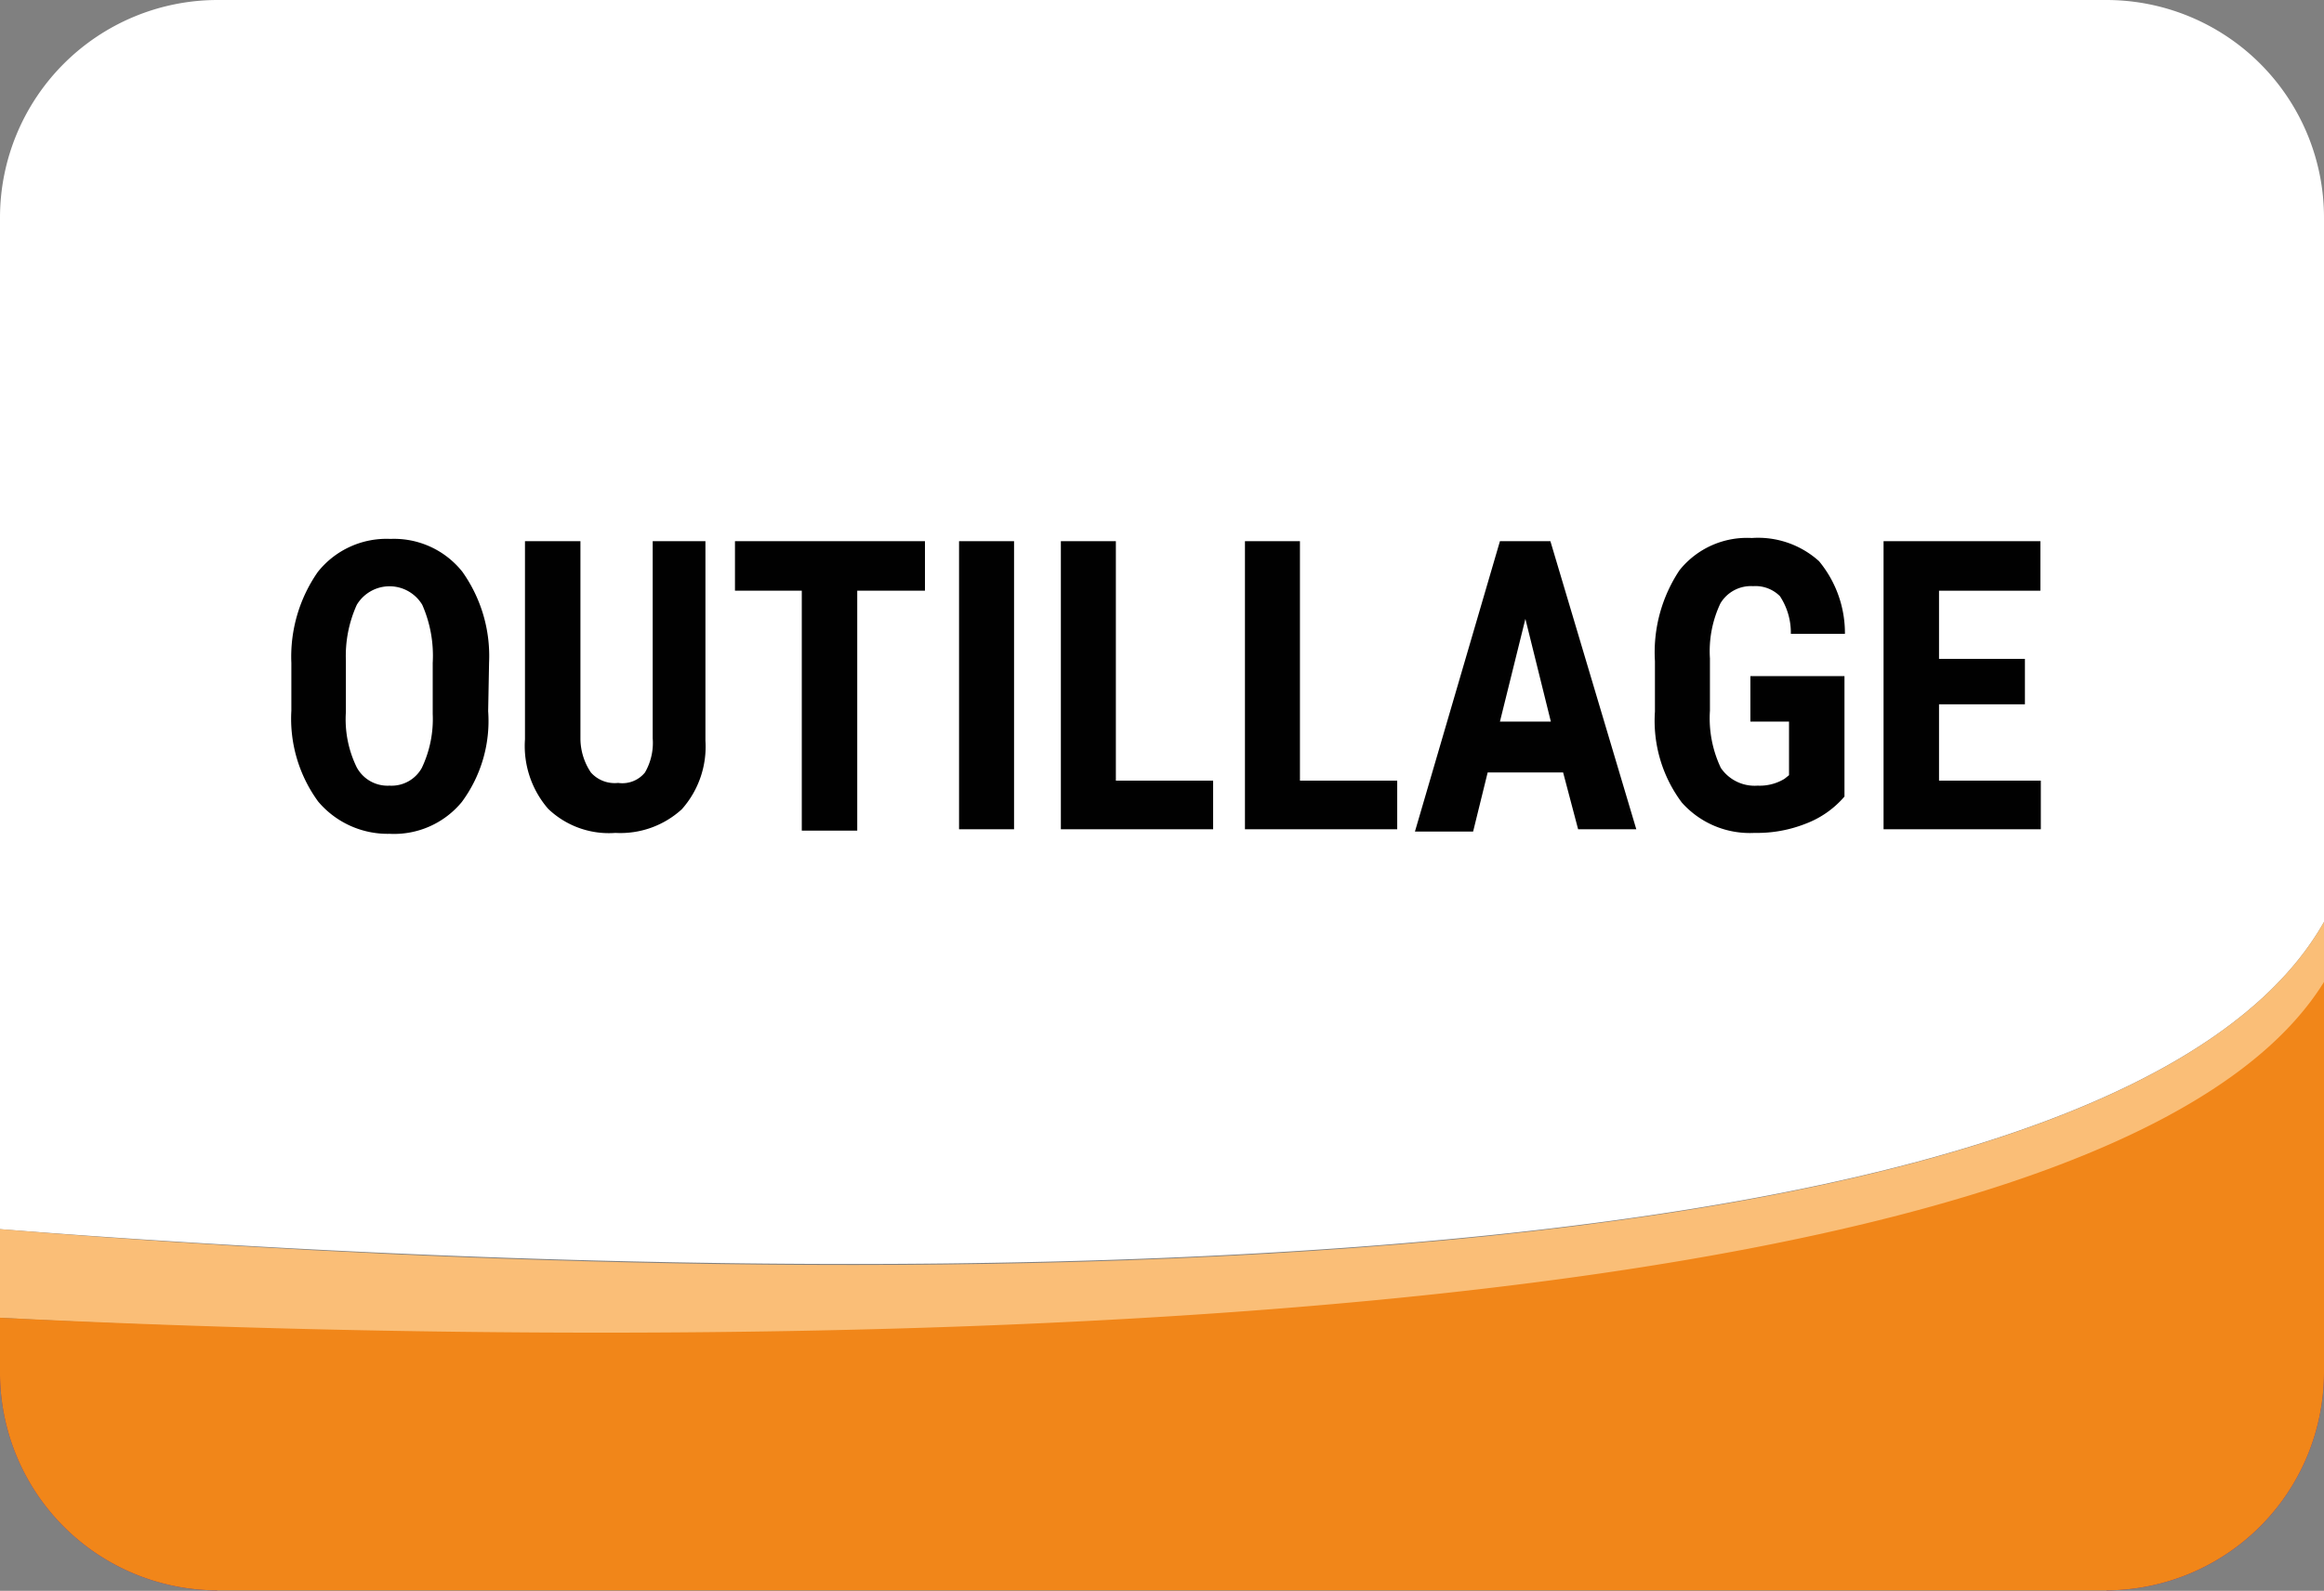 <svg xmlns="http://www.w3.org/2000/svg" viewBox="0 0 51.13 35.01"><rect x="0" y="0" width="51.13" height="35.01" fill="#808080" stroke="none"/><defs><style>.cls-1{fill:#fff;}.cls-2{fill:#fabe77;}.cls-3{fill:#5b2d87;}.cls-4{fill:#f18619;}.cls-5{fill:#010101;}</style></defs><title>Fichier 21Icone metier</title><g id="Calque_2" data-name="Calque 2"><g id="Calque_1-2" data-name="Calque 1"><path class="cls-1" d="M46.34,0H4.78A4.79,4.79,0,0,0,0,4.78V27.05c11.43.9,45.75,2.75,51.13-6.76V4.78A4.79,4.79,0,0,0,46.34,0Z"/><path class="cls-2" d="M0,27.05V29c6.88.38,45.32,2.07,51.13-7.35V20.29C45.75,29.8,11.43,28,0,27.05Z"/><path class="cls-3" d="M4.78,35A4.79,4.79,0,0,1,0,30.22"/><path class="cls-3" d="M51.13,30.22A4.8,4.8,0,0,1,46.34,35"/><path class="cls-4" d="M0,29v1.26A4.79,4.79,0,0,0,4.78,35H46.34a4.8,4.8,0,0,0,4.79-4.79V21.61C45.32,31,6.88,29.34,0,29Z"/><path class="cls-5" d="M10.74,15.65a3,3,0,0,1-.58,2,1.93,1.93,0,0,1-1.59.7A2,2,0,0,1,7,17.64a3.09,3.09,0,0,1-.59-2V14.59a3.26,3.26,0,0,1,.58-2,1.93,1.93,0,0,1,1.6-.73,1.92,1.92,0,0,1,1.58.72,3.2,3.2,0,0,1,.59,2ZM9.52,14.59a2.78,2.78,0,0,0-.23-1.28.84.84,0,0,0-1.44,0,2.72,2.72,0,0,0-.24,1.23v1.13a2.4,2.4,0,0,0,.24,1.22.77.77,0,0,0,.72.4.76.76,0,0,0,.71-.39,2.5,2.5,0,0,0,.24-1.19Z"/><path class="cls-5" d="M15.52,11.91V16.3A2.07,2.07,0,0,1,15,17.81a2,2,0,0,1-1.46.52,1.93,1.93,0,0,1-1.48-.53,2.11,2.11,0,0,1-.51-1.53V11.91h1.22v4.36A1.35,1.35,0,0,0,13,17a.7.7,0,0,0,.6.23.64.64,0,0,0,.59-.23,1.3,1.3,0,0,0,.17-.75V11.91Z"/><path class="cls-5" d="M20.35,13H18.86v5.28H17.64V13H16.17V11.91h4.18Z"/><path class="cls-5" d="M22.31,18.25H21.1V11.91h1.21Z"/><path class="cls-5" d="M24.55,17.18h2.14v1.07H23.34V11.91h1.21Z"/><path class="cls-5" d="M28.6,17.18h2.14v1.07H27.39V11.91H28.6Z"/><path class="cls-5" d="M34.39,17H32.73l-.32,1.3H31.13L33,11.91h1.11L36,18.25H34.72ZM33,15.88h1.12l-.56-2.26Z"/><path class="cls-5" d="M40.58,17.53a2.1,2.1,0,0,1-.86.6,2.9,2.9,0,0,1-1.12.2A2,2,0,0,1,37,17.66a3,3,0,0,1-.59-2V14.55a3.26,3.26,0,0,1,.54-2,1.9,1.9,0,0,1,1.59-.71,2,2,0,0,1,1.48.51,2.48,2.48,0,0,1,.57,1.6H39.4a1.46,1.46,0,0,0-.24-.83.76.76,0,0,0-.59-.22.78.78,0,0,0-.72.38,2.46,2.46,0,0,0-.23,1.21v1.15a2.55,2.55,0,0,0,.24,1.26.9.9,0,0,0,.81.39,1.05,1.05,0,0,0,.59-.15l.1-.08V15.88h-.85v-1h2.07Z"/><path class="cls-5" d="M44.55,15.5H42.66v1.68H44.9v1.07H41.44V11.91h3.45V13H42.66v1.5h1.89Z"/></g></g></svg>